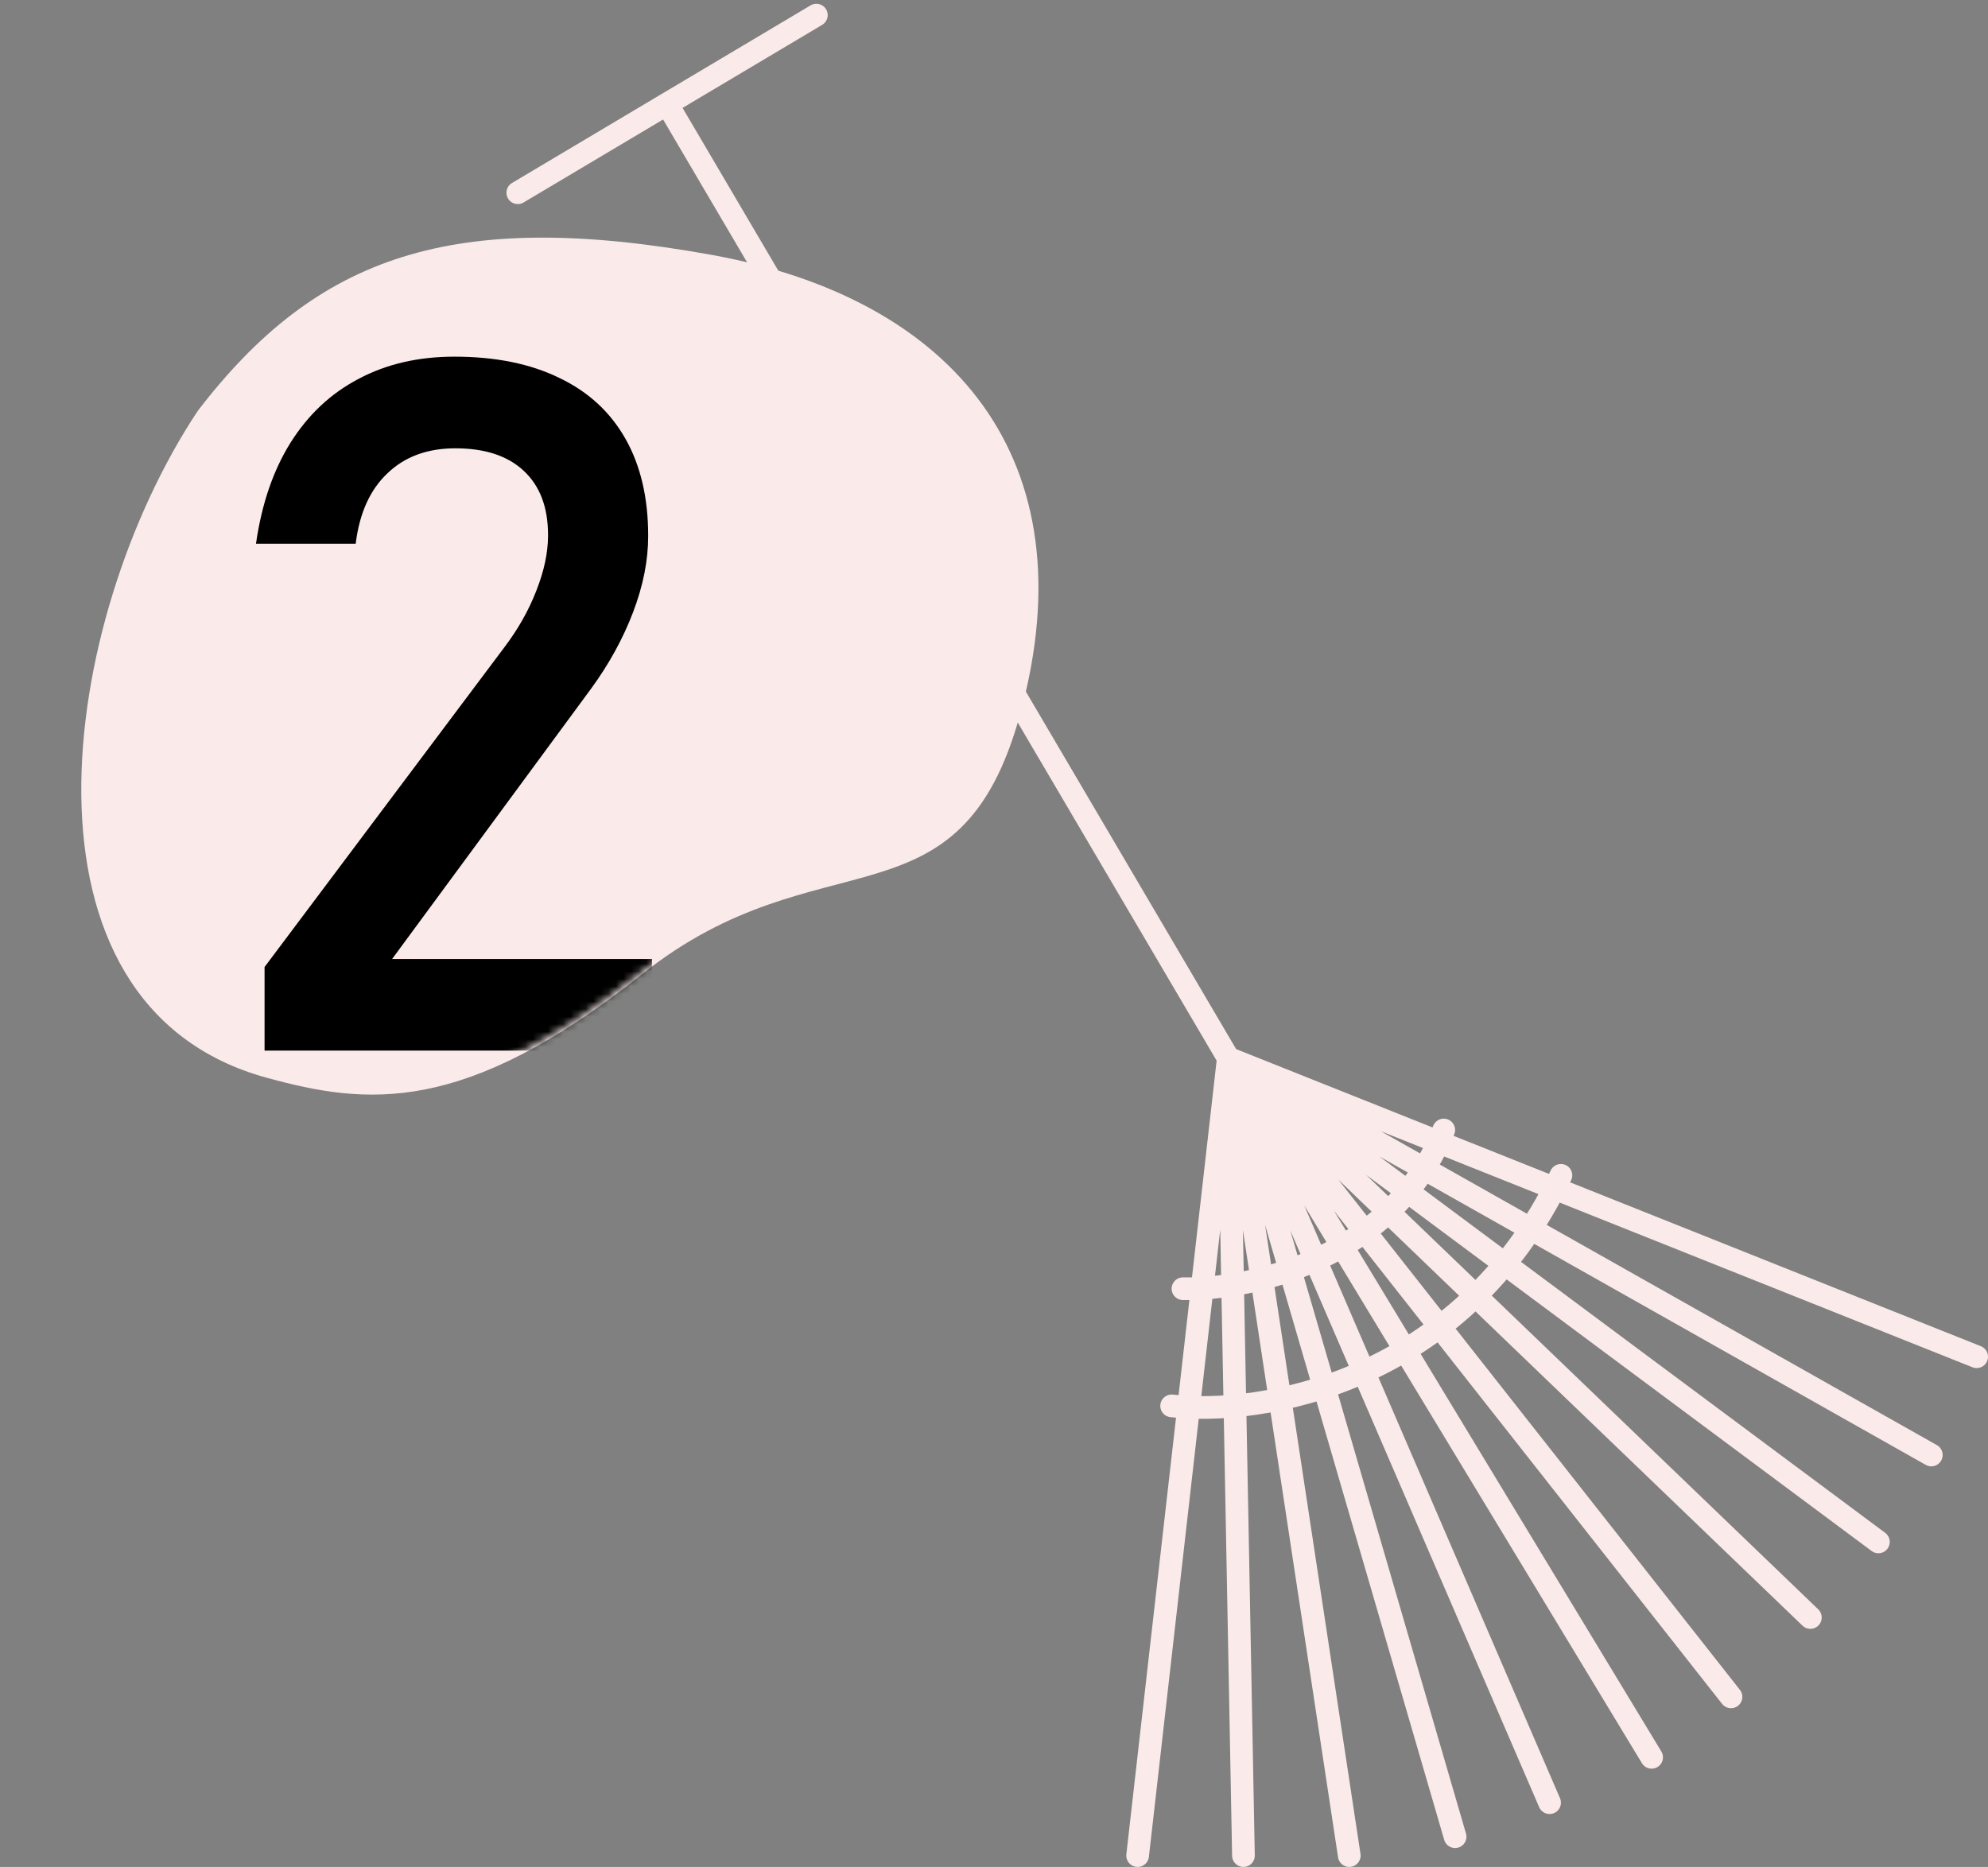 <?xml version="1.0" encoding="UTF-8"?> <svg xmlns="http://www.w3.org/2000/svg" width="263" height="247" viewBox="0 0 263 247" fill="none"><rect x="0" y="0" width="263" height="247" fill="#808080" stroke="none"/> <path d="M35.31 142.596C0.343 133.045 7.855 81.932 26.159 54.368C41.947 33.759 59.959 27.552 94.077 33.709C126.351 39.534 144.128 60.921 134.986 94.393C126.962 123.768 108.531 110.094 84.923 128.9C61.315 147.705 48.441 146.182 35.31 142.596Z" fill="#FAEBEA"></path> <mask id="mask0_104_27" style="mask-type:alpha" maskUnits="userSpaceOnUse" x="10" y="31" width="128" height="114"> <path d="M35.31 142.228C0.343 132.678 7.855 81.564 26.159 54C41.947 33.391 59.959 27.184 94.076 33.342C126.35 39.166 144.127 60.553 134.985 94.025C126.962 123.4 108.531 109.727 84.923 128.532C61.315 147.337 48.441 145.815 35.31 142.228Z" fill="#D4E2C5"></path> </mask> <g mask="url(#mask0_104_27)"> <path d="M35 127.938L66.688 85.688C68.521 83.271 69.938 80.771 70.938 78.188C71.98 75.563 72.5 73.126 72.5 70.876V70.751C72.5 67.126 71.438 64.313 69.313 62.313C67.188 60.313 64.167 59.313 60.25 59.313C56.542 59.313 53.542 60.417 51.25 62.626C48.959 64.792 47.563 67.876 47.063 71.876V71.938H33.875V71.876C34.625 66.667 36.146 62.23 38.438 58.563C40.771 54.855 43.771 52.042 47.438 50.126C51.105 48.167 55.334 47.188 60.125 47.188C65.542 47.188 70.167 48.126 74 50.001C77.834 51.834 80.75 54.521 82.75 58.063C84.75 61.605 85.75 65.876 85.75 70.876V70.938C85.75 74.146 85.084 77.501 83.75 81.001C82.417 84.501 80.563 87.876 78.188 91.126L51.875 126.875H86.25V139H35V127.938Z" fill="black"></path> </g> <g style="mix-blend-mode:multiply"> <path d="M68.5 25.5L88.25 13.75M108 2L88.25 13.75M88.25 13.75L162.5 140M162.5 140L150.5 245.5M162.5 140L261.5 179.5M162.5 140L255.5 192.5M162.5 140L164.5 245.5M162.5 140L178.5 245.5M162.5 140L192.5 243M162.5 140L205 238.5M162.5 140L218.5 232.5M162.5 140L229 224.5M162.5 140L239.5 214M162.5 140L248.5 204M156.5 170.5C165.167 170.667 184.2 166.7 191 149.5M155 186C166.667 187.333 193.3 183.1 206.5 155.5" stroke="#FAEBEA" stroke-width="3" stroke-linecap="round"></path> </g> </svg> 